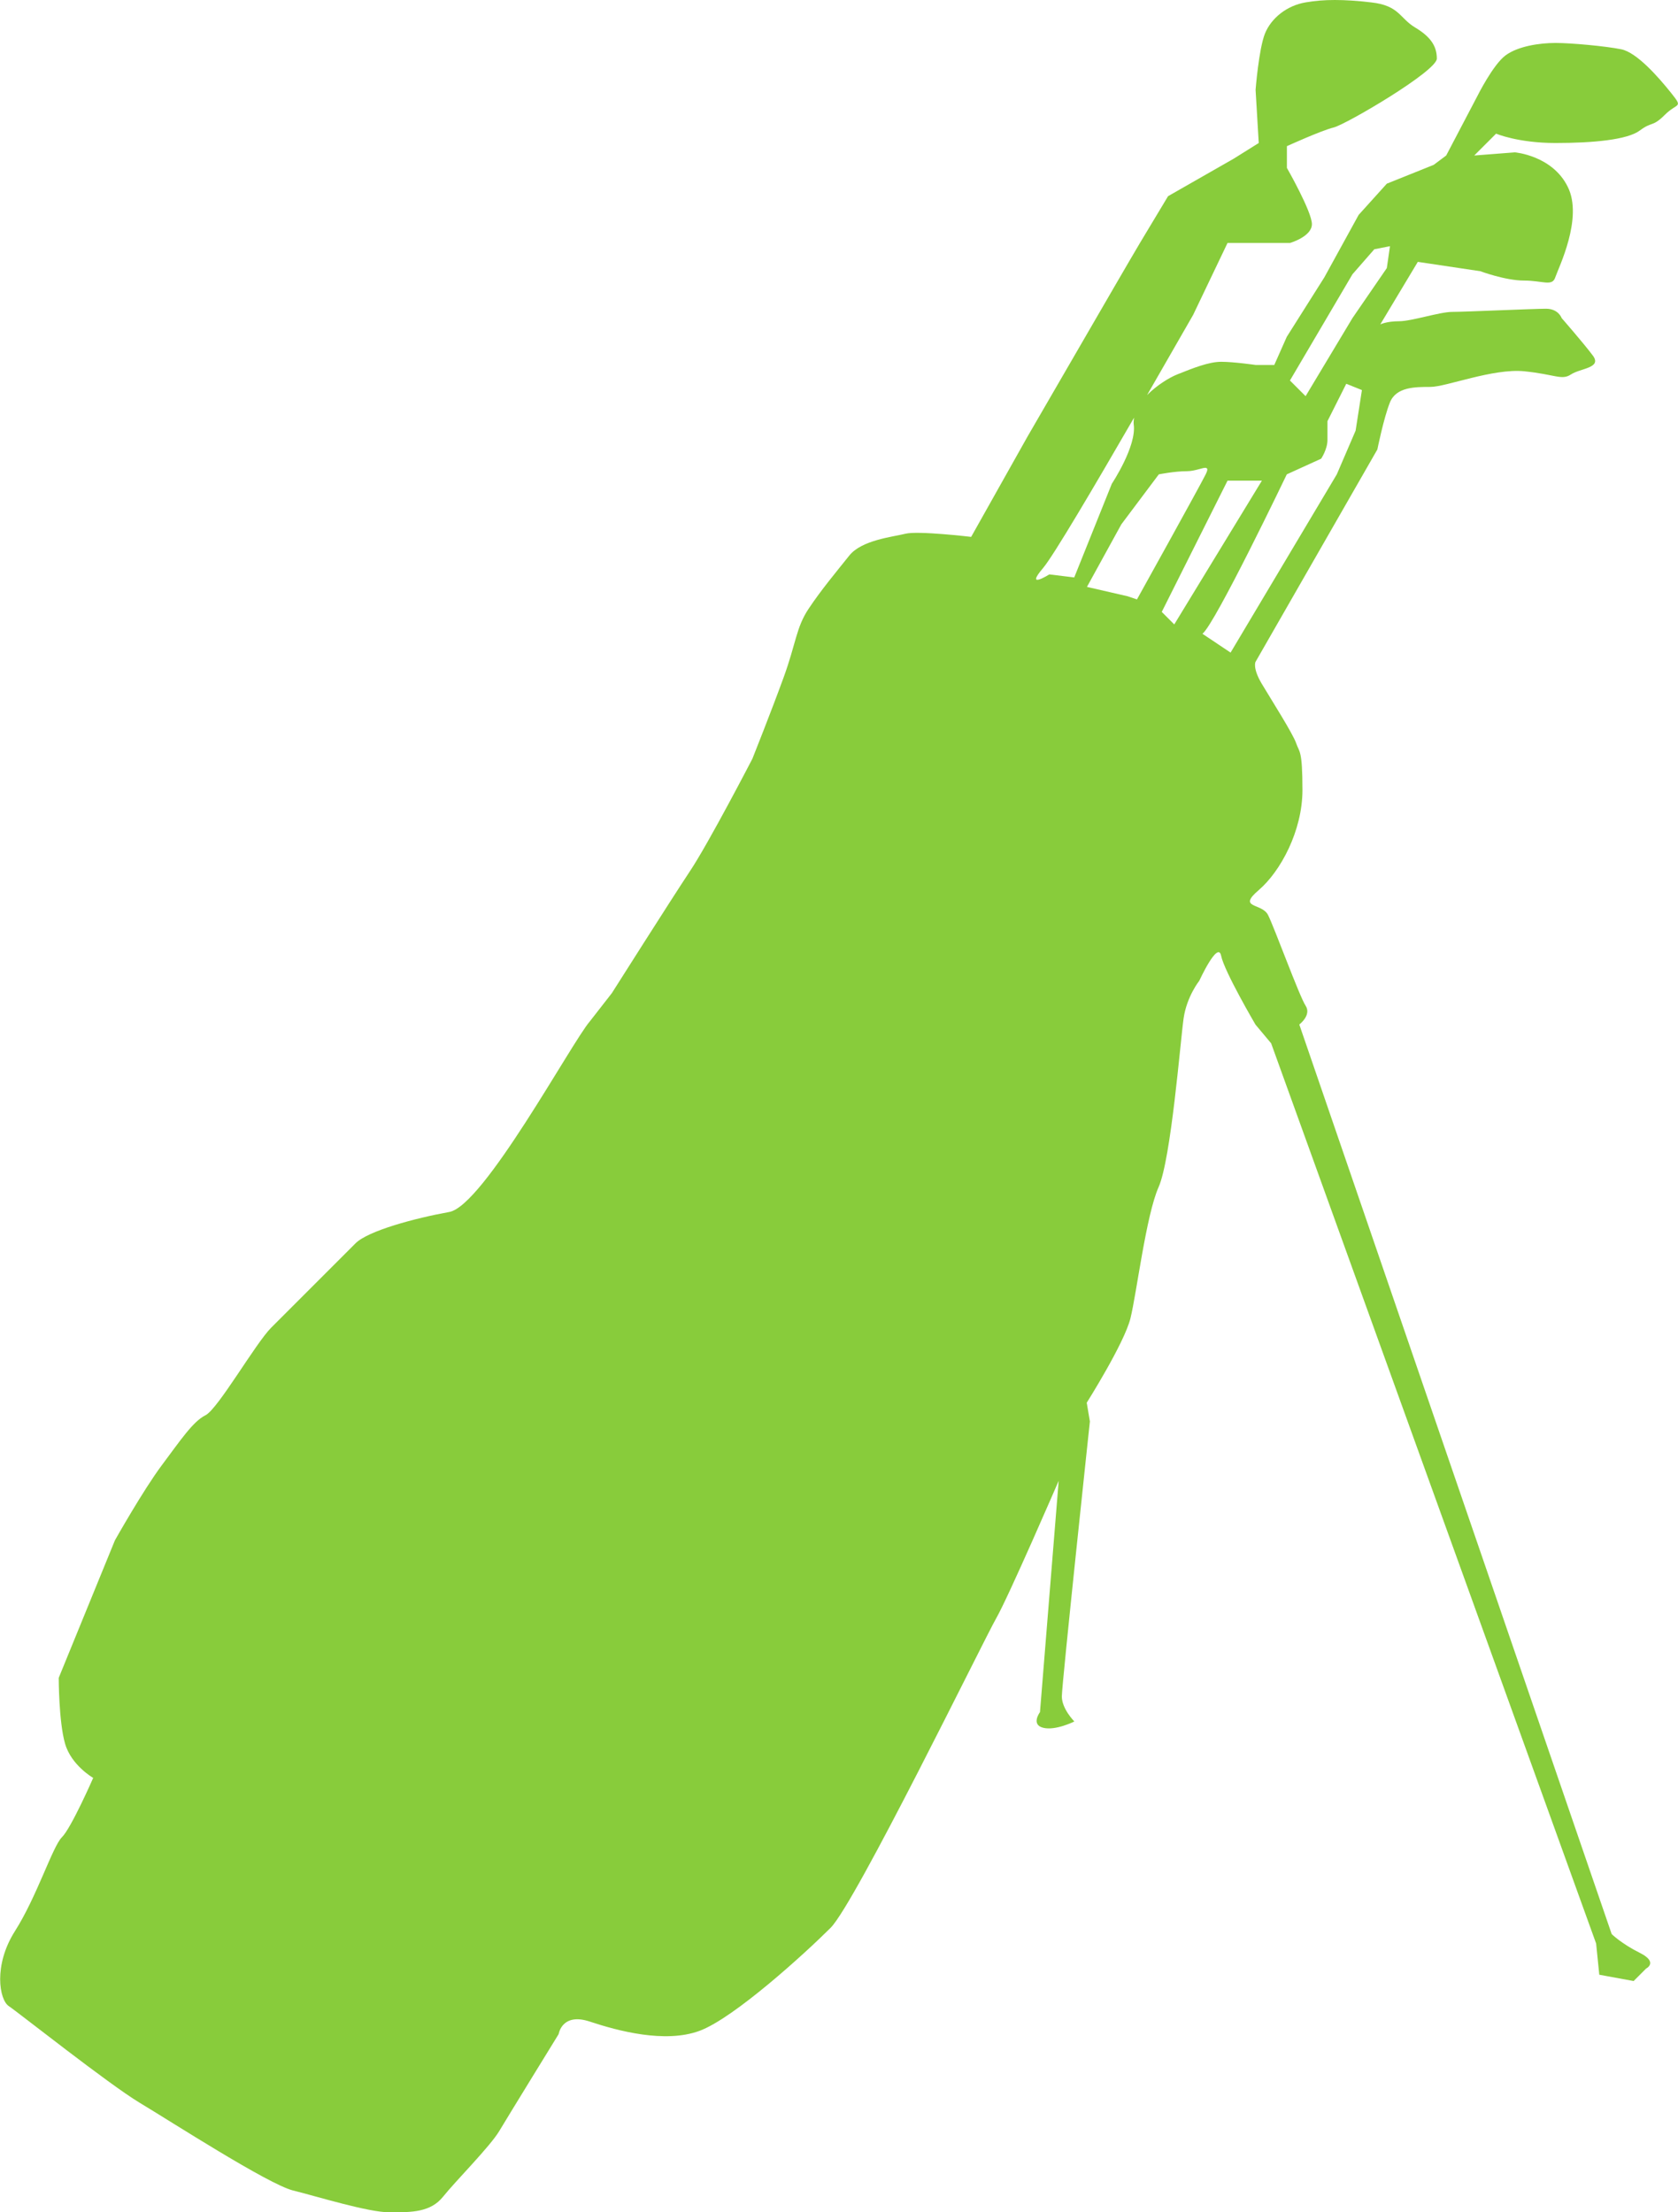 <?xml version="1.0" encoding="UTF-8" standalone="no"?>
<svg
   xmlns:dc="http://purl.org/dc/elements/1.1/"
   xmlns:cc="http://creativecommons.org/ns#"
   xmlns:rdf="http://www.w3.org/1999/02/22-rdf-syntax-ns#"
   xmlns:svg="http://www.w3.org/2000/svg"
   xmlns="http://www.w3.org/2000/svg"
   id="svg61282"
   version="1.1"
   viewBox="0 0 15.433 20.343"
   height="76.887"
   width="58.33">
  <defs
     id="defs61276">
    <linearGradient
       id="linearGradient62690">
      <stop
         style="stop-color:#7d5438;stop-opacity:1;"
         offset="0"
         id="stop62686" />
      <stop
         style="stop-color:#4d3422;stop-opacity:1;"
         offset="1"
         id="stop62688" />
    </linearGradient>
    <linearGradient
       id="linearGradient62680">
      <stop
         style="stop-color:#7d5438;stop-opacity:1;"
         offset="0"
         id="stop62676" />
      <stop
         style="stop-color:#3e2a1c;stop-opacity:1;"
         offset="1"
         id="stop62678" />
    </linearGradient>
    <linearGradient
       id="linearGradient62670">
      <stop
         style="stop-color:#7d5438;stop-opacity:1;"
         offset="0"
         id="stop62666" />
      <stop
         style="stop-color:#5b3d29;stop-opacity:1;"
         offset="1"
         id="stop62668" />
    </linearGradient>
    <linearGradient
       id="linearGradient62660">
      <stop
         style="stop-color:#7d5438;stop-opacity:1;"
         offset="0"
         id="stop62656" />
      <stop
         style="stop-color:#63432d;stop-opacity:1;"
         offset="1"
         id="stop62658" />
    </linearGradient>
  </defs>
  <g
     transform="translate(-0.078,-0.353)"
     style="display:inline"
     id="layer41">
    <path
       id="path319541"
       d="m 12.355,0.353 c -0.097,0 -0.183,0.007 -0.269,0.022 -0.172,0.029 -0.316,0.144 -0.374,0.287 -0.057,0.144 -0.086,0.517 -0.086,0.517 l 0.029,0.489 -0.23,0.144 -0.604,0.345 c 0,0 -0.173,0.288 -0.259,0.431 -0.086,0.144 -0.402,0.69 -0.402,0.69 L 9.527,4.37 9.01,5.29 c 0,0 -0.489,-0.058 -0.604,-0.029 C 8.291,5.29 8.004,5.318 7.889,5.462 7.774,5.606 7.63,5.778 7.515,5.951 7.4,6.123 7.4,6.267 7.285,6.583 7.17,6.899 6.998,7.33 6.998,7.33 c 0,0 -0.402,0.776 -0.575,1.035 C 6.251,8.624 5.705,9.486 5.705,9.486 L 5.503,9.745 C 5.331,9.946 4.526,11.441 4.21,11.498 c -0.316,0.057 -0.747,0.173 -0.862,0.288 -0.115,0.115 -0.632,0.632 -0.776,0.776 -0.144,0.144 -0.489,0.747 -0.604,0.805 -0.115,0.057 -0.23,0.23 -0.402,0.46 -0.172,0.23 -0.431,0.69 -0.431,0.69 l -0.517,1.265 c 0,0 4.743e-5,0.402 0.058,0.604 0.057,0.201 0.259,0.316 0.259,0.316 0,0 -0.201,0.46 -0.288,0.546 -0.086,0.086 -0.23,0.546 -0.431,0.862 -0.201,0.316 -0.144,0.632 -0.058,0.69 0.086,0.057 0.92,0.719 1.207,0.891 0.287,0.172 1.178,0.747 1.408,0.805 0.23,0.057 0.69,0.201 0.891,0.201 0.201,0 0.374,-2.74e-4 0.489,-0.144 0.115,-0.144 0.431,-0.46 0.517,-0.604 0.086,-0.144 0.546,-0.891 0.546,-0.891 0,0 0.029,-0.201 0.287,-0.115 0.259,0.086 0.69,0.201 1.006,0.086 C 6.826,18.914 7.487,18.311 7.717,18.081 7.947,17.851 9.125,15.436 9.24,15.235 9.355,15.034 9.815,13.97 9.815,13.97 l -0.172,2.127 c 0,0 -0.086,0.115 0.029,0.144 0.115,0.029 0.287,-0.058 0.287,-0.058 0,0 -0.115,-0.115 -0.115,-0.23 0,-0.115 0.258,-2.529 0.258,-2.529 l -0.029,-0.172 c 0,0 0.345,-0.546 0.402,-0.776 0.057,-0.23 0.144,-0.949 0.259,-1.207 0.115,-0.259 0.201,-1.351 0.23,-1.552 0.029,-0.201 0.144,-0.345 0.144,-0.345 0,0 0.172,-0.374 0.201,-0.23 0.029,0.144 0.316,0.633 0.316,0.633 l 0.144,0.172 2.989,8.278 0.029,0.287 0.316,0.058 0.115,-0.115 c 0,0 0.115,-0.057 -0.058,-0.144 -0.172,-0.086 -0.259,-0.173 -0.259,-0.173 L 12.028,9.774 c 0,0 0.115,-0.086 0.058,-0.173 -0.057,-0.086 -0.287,-0.718 -0.345,-0.833 -0.057,-0.115 -0.287,-0.058 -0.086,-0.23 0.201,-0.172 0.402,-0.546 0.402,-0.92 0,-0.374 -0.029,-0.345 -0.058,-0.431 -0.029,-0.086 -0.23,-0.402 -0.316,-0.546 -0.086,-0.144 -0.058,-0.201 -0.058,-0.201 l 1.121,-1.954 c 0,0 0.058,-0.288 0.115,-0.431 0.057,-0.144 0.23,-0.144 0.373,-0.144 0.144,0 0.575,-0.172 0.862,-0.144 0.287,0.029 0.345,0.086 0.431,0.029 0.086,-0.057 0.287,-0.058 0.201,-0.173 -0.086,-0.115 -0.287,-0.345 -0.287,-0.345 0,0 -0.029,-0.086 -0.144,-0.086 -0.115,0 -0.747,0.029 -0.862,0.029 -0.115,0 -0.374,0.086 -0.489,0.086 -0.115,0 -0.173,0.029 -0.173,0.029 l 0.345,-0.575 0.575,0.086 c 0,0 0.23,0.086 0.402,0.086 0.172,0 0.259,0.057 0.287,-0.029 0.029,-0.086 0.259,-0.546 0.115,-0.833 C 14.356,1.783 14.011,1.754 14.011,1.754 l -0.374,0.029 0.201,-0.201 c 0,0 0.201,0.086 0.546,0.086 0.345,0 0.661,-0.029 0.776,-0.115 0.115,-0.086 0.115,-0.029 0.23,-0.144 0.115,-0.115 0.173,-0.057 0.058,-0.201 -0.115,-0.144 -0.316,-0.374 -0.46,-0.402 -0.144,-0.029 -0.46,-0.058 -0.604,-0.058 -0.144,0 -0.345,0.029 -0.46,0.115 -0.115,0.086 -0.258,0.373 -0.258,0.373 L 13.379,1.783 13.264,1.869 12.833,2.042 12.574,2.329 12.258,2.904 11.913,3.45 11.798,3.709 H 11.626 c 0,0 -0.201,-0.029 -0.316,-0.029 -0.115,0 -0.259,0.058 -0.402,0.115 -0.076,0.03 -0.191,0.101 -0.28,0.191 0.19,-0.331 0.424,-0.738 0.424,-0.738 l 0.316,-0.661 h 0.575 c 0,0 0.201,-0.058 0.201,-0.173 0,-0.115 -0.23,-0.517 -0.23,-0.517 V 1.697 c 0,0 0.316,-0.144 0.431,-0.172 0.115,-0.029 0.948,-0.518 0.948,-0.633 0,-0.115 -0.057,-0.201 -0.201,-0.287 C 12.948,0.518 12.948,0.404 12.689,0.375 12.56,0.36 12.452,0.353 12.355,0.353 Z M 12.862,2.617 12.833,2.818 12.517,3.278 12.086,3.996 11.942,3.852 12.517,2.875 12.718,2.645 Z m -0.402,1.265 0.144,0.058 -0.058,0.373 -0.173,0.402 -0.977,1.639 -0.259,-0.173 c 0.115,-0.086 0.776,-1.466 0.776,-1.466 l 0.316,-0.144 c 0,0 0.058,-0.086 0.058,-0.172 V 4.226 Z m -1.952,0.314 c -0.003,0.02 -0.005,0.039 -0.003,0.059 0.029,0.201 -0.201,0.546 -0.201,0.546 L 9.958,5.663 9.729,5.635 c 0,0 -0.23,0.144 -0.058,-0.058 0.097,-0.114 0.482,-0.769 0.836,-1.381 z m 0.66,0.46 c 0.018,0.002 0.02,0.016 -0.001,0.059 -0.057,0.115 -0.632,1.15 -0.632,1.15 l -0.086,-0.029 -0.374,-0.086 0.316,-0.575 0.345,-0.46 c 0,0 0.144,-0.029 0.259,-0.029 0.072,0 0.144,-0.034 0.174,-0.031 z m 0.2,0.117 h 0.316 L 10.878,6.095 10.763,5.98 Z"
       style="opacity:1;fill:#88cc3b;fill-opacity:1;stroke:none;stroke-width:0.395;stroke-linecap:square;stroke-miterlimit:4;stroke-dasharray:none;stroke-dashoffset:0;stroke-opacity:1" />
  </g>
  <g
     transform="translate(-7.985,-0.386)"
     id="layer39" />
</svg>
